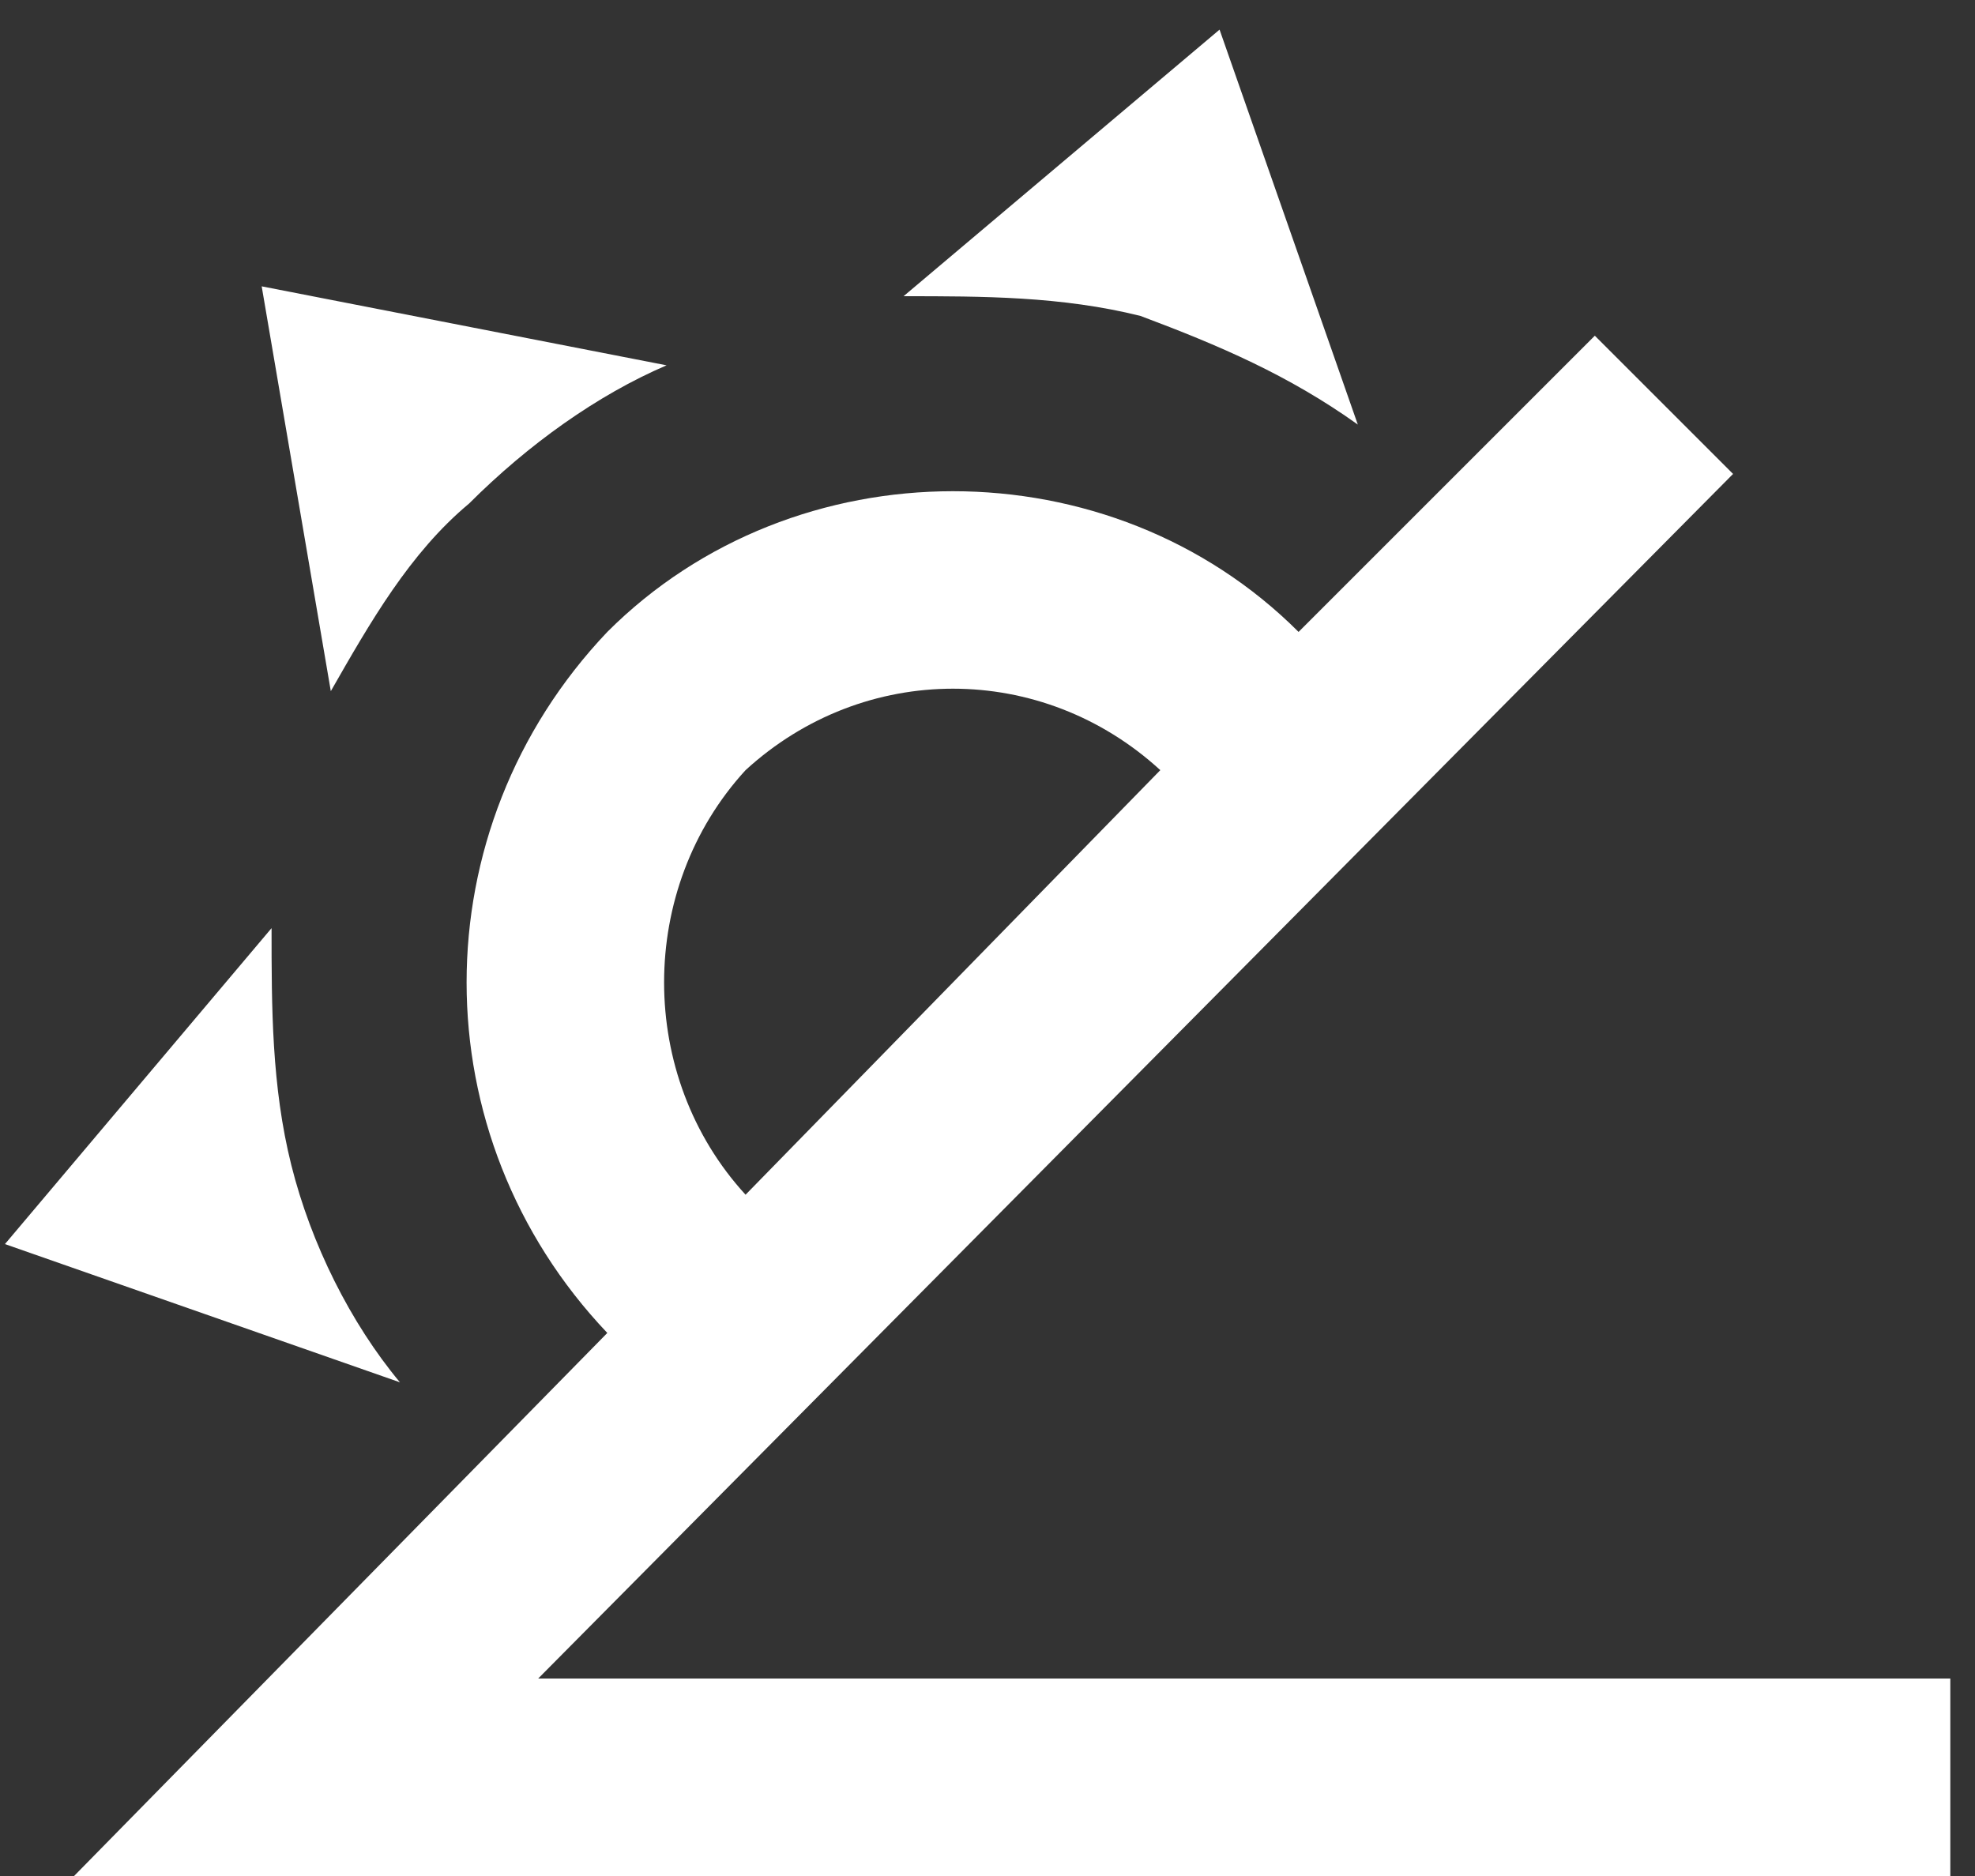 <svg width="40" height="38" fill="none" xmlns="http://www.w3.org/2000/svg"><rect width="100%" height="100%" fill="#333333" stroke="none"/><path d="M23.1 6.4C21.5 6 19.9 6 18.3 6L24.7.6l2.8 8c-1.4-1-2.8-1.6-4.4-2.2ZM9.5 10.2c1.2-1.2 2.6-2.2 4-2.8L5.3 5.8 6.7 14c.8-1.4 1.6-2.8 2.8-3.8ZM5.9 23.6c-.4-1.6-.4-3.2-.4-4.8L.1 25.2l8 2.8c-1-1.2-1.8-2.8-2.2-4.4ZM39.5 34v4h-38l10.8-11c-3.8-4-3.8-10.2 0-14.2 3.8-3.8 10.2-3.8 14 0l6-6 2.8 2.8L10.9 34h28.6Zm-24.4-9.8 8.4-8.6c-2.4-2.2-6-2.2-8.4 0-2.2 2.4-2.2 6.2 0 8.6Z" fill="#fff"/></svg>